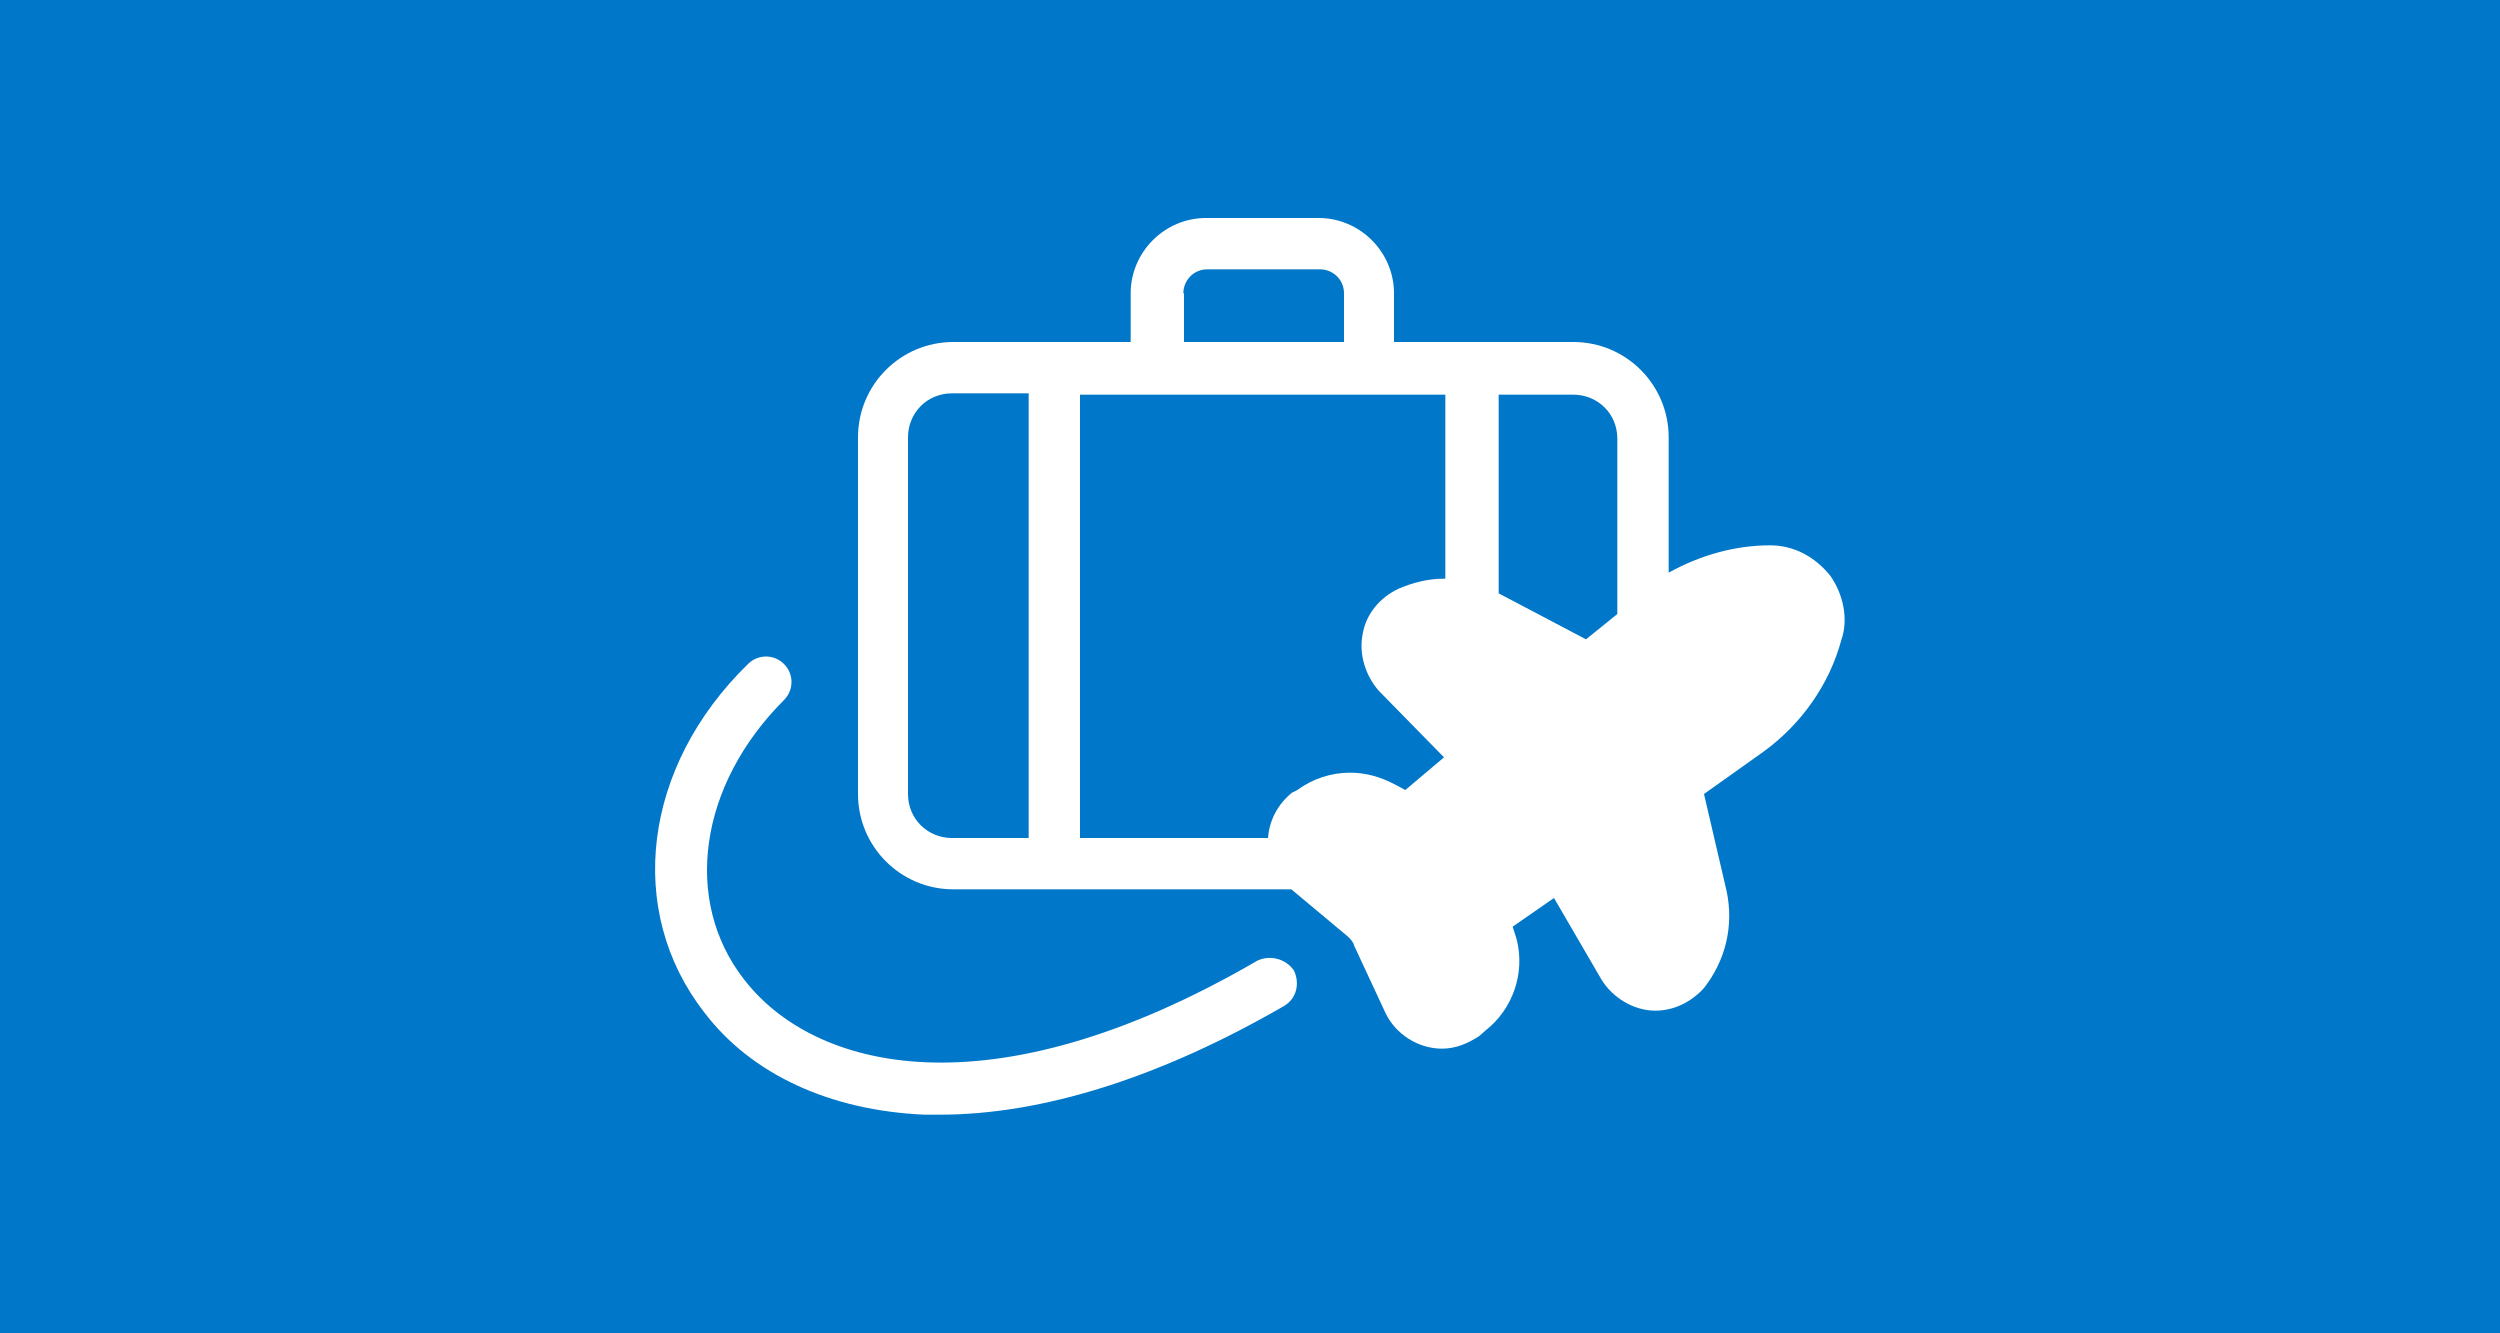 <?xml version="1.0" encoding="utf-8"?>
<!-- Generator: Adobe Illustrator 25.3.0, SVG Export Plug-In . SVG Version: 6.00 Build 0)  -->
<svg version="1.1" id="Layer_1" xmlns="http://www.w3.org/2000/svg" xmlns:xlink="http://www.w3.org/1999/xlink" x="0px" y="0px"
	 viewBox="0 0 375 200" style="enable-background:new 0 0 375 200;" xml:space="preserve">
<style type="text/css">
	.st0{fill:#0077C8;}
	.st1{fill:#FFFFFF;}
</style>
<rect class="st0" width="375" height="200"/>
<path class="st1" d="M274.5,86.3c-2.3-2.8-5.4-4.5-9-4.5l0,0c-5.3,0-10.5,1.5-15.2,4.1V65.6c0-7.9-6.4-14.3-14.3-14.3h-26.9V44
	c0-6.2-5.1-11.3-11.3-11.3h-16.9c-6.2,0-11.3,5.1-11.3,11.3v7.3H143c-7.9,0-14.3,6.4-14.3,14.3v53.5c0,7.9,6.4,14.3,14.3,14.3h50.7
	l8.5,7.1c0.4,0.4,0.8,0.8,0.9,1.3l4.7,10.1c1.5,3.2,4.9,5.4,8.5,5.4c2.1,0,3.9-0.8,5.6-1.9l0.9-0.8c4.1-3.2,6-8.6,4.7-13.7l-0.6-1.9
	l6.2-4.3l7.1,12.2c1.7,2.8,4.9,4.7,8.1,4.7c2.8,0,5.4-1.3,7.3-3.4c3.2-4.1,4.5-9.2,3.4-14.5l-3.4-14.6l9-6.4
	c5.6-4.1,9.8-10,11.6-16.7C277.3,92.9,276.5,89.1,274.5,86.3z M236,59.2c3.6,0,6.6,2.8,6.6,6.6v26.3l-4.7,3.8L224.8,89V59.2H236z
	 M177.5,44c0-1.9,1.5-3.6,3.6-3.6H198c1.9,0,3.6,1.5,3.6,3.6v7.3h-24V44H177.5z M154.3,125.7h-11.5c-3.6,0-6.6-2.8-6.6-6.6V65.6
	c0-3.6,2.8-6.6,6.6-6.6h11.5V125.7z M162.1,59.2h54.7v27.6h-0.2c-2.4,0-4.7,0.6-6.8,1.5c-2.8,1.3-4.9,3.8-5.4,6.8
	c-0.6,3,0.4,6.2,2.4,8.5l9.8,10l-5.8,4.9l-1.7-0.9c-2.1-1.1-4.3-1.7-6.6-1.7c-2.8,0-5.6,0.9-7.9,2.6l-0.8,0.4
	c-2.1,1.7-3.4,4.1-3.6,6.8H162V59.2H162.1z"/>
<path class="st1" d="M268.8,94.2c-1.3,5.1-4.3,9.4-8.6,12.4l-13.3,9.2l4.5,19.9c0.6,2.8,0,5.6-1.9,7.7c-0.4,0.4-0.8,0.6-1.1,0.6
	c-0.6,0-1.1-0.2-1.3-0.8l-11.5-19.3l-17.7,12.4l1.9,7.1c0.6,2.1-0.2,4.1-1.9,5.4l-0.9,0.8c-0.2,0.2-0.6,0.4-0.9,0.4
	c-0.6,0-1.1-0.4-1.3-0.9l-4.7-10.5c-0.8-1.5-1.7-3-3-3.9l-8.6-7.1c-0.8-0.6-0.8-1.7,0-2.3l0.9-0.8c0.9-0.8,2.1-1.1,3-1.1
	s1.7,0.2,2.6,0.8l6.4,3.8l16.5-13.7l-15.8-16.2c-0.8-0.8-0.6-2.1,0.4-2.6c1.1-0.6,2.4-0.8,3.8-0.8c1.5,0,3,0.4,4.3,1.1l18,9.6
	L251,94.9c3.9-3.2,9-5.1,14.1-5.1l0,0C267.7,89.7,269.4,91.9,268.8,94.2z"/>
<path class="st1" d="M188.6,144.1c-40.4,23.5-66.7,16.2-77,2.8c-9.2-11.8-6.8-29.1,6-41.9c1.5-1.5,1.5-3.9,0-5.4s-3.9-1.5-5.4,0
	c-15.8,15.4-18.4,37-6.6,52.2c7.1,9.4,19,14.8,33.1,15.4c0.8,0,1.5,0,2.3,0c15.4,0,33.1-5.6,51.6-16.3c1.9-1.1,2.4-3.4,1.5-5.3
	C192.9,143.8,190.5,143.2,188.6,144.1z"/>
</svg>
